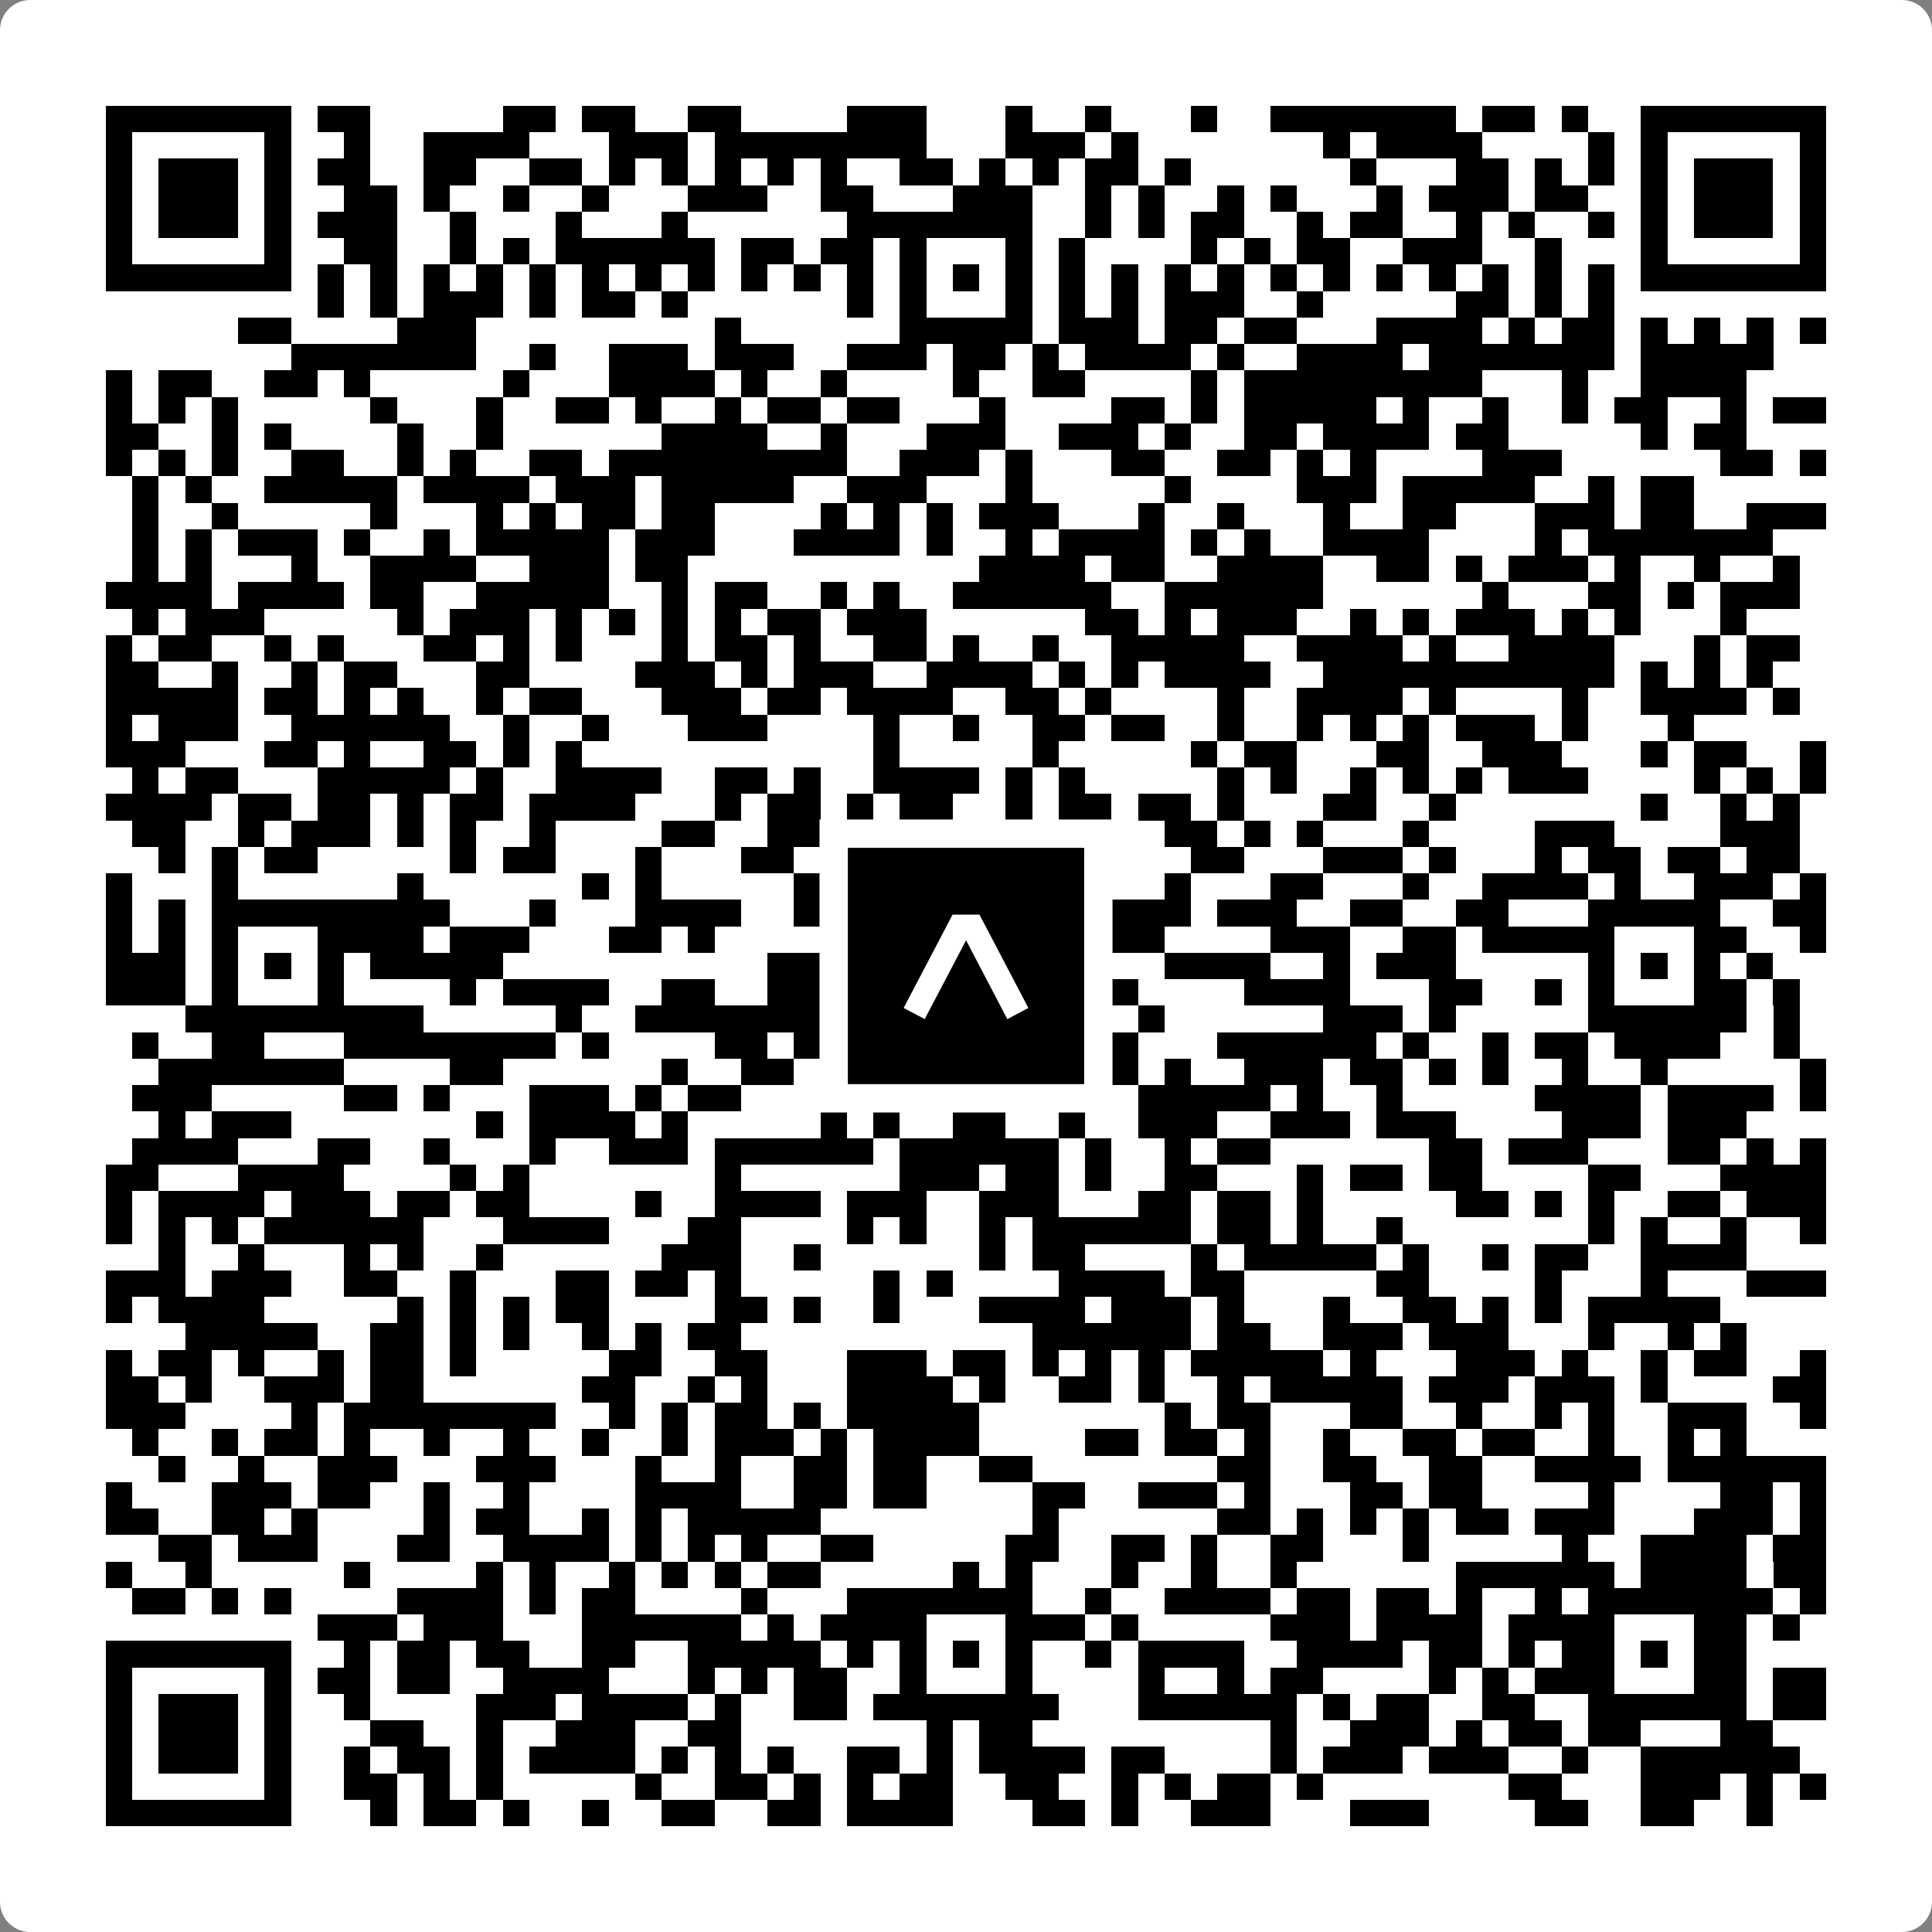 <svg width="512" height="512" viewBox="0 0 512 512" fill="none" xmlns="http://www.w3.org/2000/svg">
    <rect x="0" y="0" width="512" height="512" fill="#808080" stroke="none"/>
    <path d="M0 8C0 3.582 3.582 0 8 0H504C508.418 0 512 3.582 512 8V504C512 508.418 508.418 512 504 512H8C3.582 512 0 508.418 0 504V8Z" fill="white"/>
    <svg xmlns="http://www.w3.org/2000/svg" viewBox="0 0 73 73" shape-rendering="crispEdges" height="512" width="512" x="0" y="0"><path stroke="#000000" d="M4 4.5h7m1 0h2m5 0h2m1 0h2m2 0h2m4 0h3m3 0h1m2 0h1m3 0h1m2 0h7m1 0h2m1 0h1m2 0h7M4 5.5h1m5 0h1m2 0h1m2 0h4m3 0h3m1 0h8m3 0h3m1 0h1m7 0h1m1 0h4m4 0h1m1 0h1m5 0h1M4 6.5h1m1 0h3m1 0h1m1 0h2m2 0h2m2 0h2m1 0h1m1 0h1m1 0h1m1 0h1m1 0h1m2 0h2m1 0h1m1 0h1m1 0h2m1 0h1m6 0h1m3 0h2m1 0h1m1 0h1m1 0h1m1 0h3m1 0h1M4 7.5h1m1 0h3m1 0h1m2 0h2m1 0h1m2 0h1m2 0h1m3 0h3m2 0h2m3 0h3m2 0h1m1 0h1m2 0h1m1 0h1m3 0h1m1 0h3m1 0h2m2 0h1m1 0h3m1 0h1M4 8.5h1m1 0h3m1 0h1m1 0h3m2 0h1m3 0h1m3 0h1m6 0h7m2 0h1m1 0h1m1 0h2m2 0h1m1 0h2m2 0h1m1 0h1m2 0h1m1 0h1m1 0h3m1 0h1M4 9.5h1m5 0h1m2 0h2m2 0h1m1 0h1m1 0h6m1 0h2m1 0h2m1 0h1m3 0h1m1 0h1m4 0h1m1 0h1m1 0h2m2 0h3m2 0h1m3 0h1m5 0h1M4 10.5h7m1 0h1m1 0h1m1 0h1m1 0h1m1 0h1m1 0h1m1 0h1m1 0h1m1 0h1m1 0h1m1 0h1m1 0h1m1 0h1m1 0h1m1 0h1m1 0h1m1 0h1m1 0h1m1 0h1m1 0h1m1 0h1m1 0h1m1 0h1m1 0h1m1 0h1m1 0h7M12 11.5h1m1 0h1m1 0h3m1 0h1m1 0h2m1 0h1m6 0h1m1 0h1m3 0h1m1 0h1m1 0h1m1 0h3m2 0h1m5 0h2m1 0h1m1 0h1M9 12.5h2m4 0h3m9 0h1m6 0h5m1 0h3m1 0h2m1 0h2m3 0h4m1 0h1m1 0h2m1 0h1m1 0h1m1 0h1m1 0h1M11 13.5h7m2 0h1m2 0h3m1 0h3m2 0h3m1 0h2m1 0h1m1 0h4m1 0h1m2 0h4m1 0h7m1 0h5M4 14.5h1m1 0h2m2 0h2m1 0h1m5 0h1m3 0h4m1 0h1m2 0h1m4 0h1m2 0h2m4 0h1m1 0h9m3 0h1m2 0h4M4 15.5h1m1 0h1m1 0h1m5 0h1m3 0h1m2 0h2m1 0h1m2 0h1m1 0h2m1 0h2m3 0h1m4 0h2m1 0h1m1 0h5m1 0h1m2 0h1m2 0h1m1 0h2m2 0h1m1 0h2M4 16.5h2m2 0h1m1 0h1m4 0h1m2 0h1m6 0h4m2 0h1m3 0h3m2 0h3m1 0h1m2 0h2m1 0h4m1 0h2m5 0h1m1 0h2M4 17.5h1m1 0h1m1 0h1m2 0h2m2 0h1m1 0h1m2 0h2m1 0h9m2 0h3m1 0h1m3 0h2m2 0h2m1 0h1m1 0h1m4 0h3m6 0h2m1 0h1M5 18.5h1m1 0h1m2 0h5m1 0h4m1 0h3m1 0h5m2 0h3m3 0h1m5 0h1m4 0h3m1 0h5m2 0h1m1 0h2M5 19.5h1m2 0h1m5 0h1m3 0h1m1 0h1m1 0h2m1 0h2m4 0h1m1 0h1m1 0h1m1 0h3m3 0h1m2 0h1m3 0h1m2 0h2m3 0h3m1 0h2m2 0h3M5 20.5h1m1 0h1m1 0h3m1 0h1m2 0h1m1 0h5m1 0h3m3 0h4m1 0h1m2 0h1m1 0h4m1 0h1m1 0h1m2 0h4m4 0h1m1 0h7M5 21.5h1m1 0h1m3 0h1m2 0h4m2 0h3m1 0h2m11 0h4m1 0h2m2 0h4m2 0h2m1 0h1m1 0h3m1 0h1m2 0h1m2 0h1M4 22.5h4m1 0h4m1 0h2m2 0h5m2 0h1m1 0h2m2 0h1m1 0h1m2 0h6m2 0h6m6 0h1m3 0h2m1 0h1m1 0h3M5 23.5h1m1 0h3m5 0h1m1 0h3m1 0h1m1 0h1m1 0h1m1 0h1m1 0h2m1 0h3m6 0h2m1 0h1m1 0h3m2 0h1m1 0h1m1 0h3m1 0h1m1 0h1m3 0h1M4 24.5h1m1 0h2m2 0h1m1 0h1m3 0h2m1 0h1m1 0h1m3 0h1m1 0h2m1 0h1m2 0h2m1 0h1m2 0h1m2 0h5m2 0h4m1 0h1m2 0h4m3 0h1m1 0h2M4 25.5h2m2 0h1m2 0h1m1 0h2m3 0h2m4 0h3m1 0h1m1 0h3m2 0h4m1 0h1m1 0h1m1 0h4m2 0h11m1 0h1m1 0h1m1 0h1M4 26.5h5m1 0h2m1 0h1m1 0h1m2 0h1m1 0h2m3 0h3m1 0h2m1 0h4m2 0h2m1 0h1m4 0h1m2 0h4m1 0h1m4 0h1m2 0h4m1 0h1M4 27.5h1m1 0h3m2 0h6m2 0h1m2 0h1m3 0h3m4 0h1m2 0h1m2 0h2m1 0h2m2 0h1m2 0h1m1 0h1m1 0h1m1 0h3m1 0h1m3 0h1M4 28.5h3m3 0h2m1 0h1m2 0h2m1 0h1m1 0h1m11 0h1m5 0h1m5 0h1m1 0h2m3 0h2m2 0h3m3 0h1m1 0h2m2 0h1M5 29.5h1m1 0h2m3 0h5m1 0h1m2 0h4m2 0h2m1 0h1m2 0h4m1 0h1m1 0h1m5 0h1m1 0h1m2 0h1m1 0h1m1 0h1m1 0h3m4 0h1m1 0h1m1 0h1M4 30.5h4m1 0h2m1 0h2m1 0h1m1 0h2m1 0h4m3 0h1m1 0h2m1 0h1m1 0h2m2 0h1m1 0h2m1 0h2m1 0h1m3 0h2m2 0h1m7 0h1m2 0h1m1 0h1M5 31.5h2m2 0h1m1 0h3m1 0h1m1 0h1m2 0h1m4 0h2m2 0h3m1 0h1m2 0h1m2 0h2m3 0h2m1 0h1m1 0h1m3 0h1m4 0h3m4 0h3M6 32.5h1m1 0h1m1 0h2m5 0h1m1 0h2m3 0h1m3 0h2m3 0h1m3 0h1m1 0h3m3 0h2m3 0h3m1 0h1m3 0h1m1 0h2m1 0h2m1 0h2M4 33.5h1m3 0h1m6 0h1m6 0h1m1 0h1m5 0h1m2 0h1m2 0h3m2 0h1m2 0h1m3 0h2m3 0h1m2 0h4m1 0h1m2 0h3m1 0h1M4 34.5h1m1 0h1m1 0h9m3 0h1m3 0h4m2 0h1m1 0h7m2 0h4m1 0h3m2 0h2m2 0h2m3 0h5m2 0h2M4 35.5h1m1 0h1m1 0h1m3 0h4m1 0h3m3 0h2m1 0h1m4 0h1m1 0h2m3 0h1m3 0h2m4 0h3m2 0h2m1 0h5m3 0h2m2 0h1M4 36.5h3m1 0h1m1 0h1m1 0h1m1 0h5m10 0h4m1 0h1m1 0h1m1 0h1m1 0h1m3 0h4m2 0h1m1 0h3m5 0h1m1 0h1m1 0h1m1 0h1M4 37.5h3m1 0h1m3 0h1m4 0h1m1 0h4m2 0h2m2 0h6m3 0h2m2 0h1m4 0h4m3 0h2m2 0h1m1 0h1m3 0h2m1 0h1M7 38.5h9m5 0h1m2 0h7m1 0h1m1 0h6m3 0h1m6 0h3m1 0h1m5 0h6m1 0h1M5 39.5h1m2 0h2m3 0h8m1 0h1m4 0h2m1 0h1m1 0h4m6 0h1m3 0h6m1 0h1m2 0h1m1 0h2m1 0h4m2 0h1M6 40.5h7m4 0h2m6 0h1m2 0h2m1 0h3m8 0h1m1 0h1m2 0h3m1 0h2m1 0h1m1 0h1m2 0h1m2 0h1m5 0h1M5 41.5h3m5 0h2m1 0h1m3 0h3m1 0h1m1 0h2m5 0h1m1 0h1m2 0h1m1 0h1m2 0h5m1 0h1m2 0h1m5 0h4m1 0h4m1 0h1M6 42.5h1m1 0h3m7 0h1m1 0h4m1 0h1m5 0h1m1 0h1m2 0h2m2 0h1m2 0h3m2 0h3m1 0h3m4 0h3m1 0h3M5 43.5h4m3 0h2m2 0h1m3 0h1m2 0h3m1 0h6m1 0h6m1 0h1m2 0h1m1 0h2m6 0h2m1 0h3m3 0h2m1 0h1m1 0h1M4 44.5h2m3 0h4m4 0h1m1 0h1m7 0h1m6 0h3m1 0h2m1 0h1m2 0h2m3 0h1m1 0h2m1 0h2m4 0h2m3 0h4M4 45.5h1m1 0h4m1 0h3m1 0h2m1 0h2m4 0h1m2 0h4m1 0h3m2 0h3m3 0h2m1 0h2m1 0h1m5 0h2m1 0h1m1 0h1m2 0h2m1 0h3M4 46.5h1m1 0h1m1 0h1m1 0h6m3 0h4m3 0h2m4 0h1m1 0h1m2 0h1m1 0h6m1 0h2m1 0h1m2 0h1m7 0h1m1 0h1m2 0h1m2 0h1M6 47.5h1m2 0h1m3 0h1m1 0h1m2 0h1m6 0h3m2 0h1m6 0h1m1 0h2m4 0h1m1 0h5m1 0h1m2 0h1m1 0h2m2 0h4M4 48.5h3m1 0h3m2 0h2m2 0h1m3 0h2m1 0h2m1 0h1m5 0h1m1 0h1m4 0h4m1 0h2m5 0h2m4 0h1m3 0h1m3 0h3M4 49.5h1m1 0h4m5 0h1m1 0h1m1 0h1m1 0h2m4 0h2m1 0h1m2 0h1m3 0h4m1 0h3m1 0h1m3 0h1m2 0h2m1 0h1m1 0h1m1 0h5M7 50.5h5m2 0h2m1 0h1m1 0h1m2 0h1m1 0h1m1 0h2m11 0h6m1 0h2m2 0h3m1 0h3m3 0h1m2 0h1m1 0h1M4 51.5h1m1 0h2m1 0h1m2 0h1m1 0h2m1 0h1m5 0h2m2 0h2m3 0h3m1 0h2m1 0h1m1 0h1m1 0h1m1 0h5m1 0h1m3 0h3m1 0h1m2 0h1m1 0h2m2 0h1M4 52.5h2m1 0h1m2 0h3m1 0h2m6 0h2m2 0h1m1 0h1m3 0h4m1 0h1m2 0h2m1 0h1m2 0h1m1 0h5m1 0h3m1 0h3m1 0h1m4 0h2M4 53.5h3m4 0h1m1 0h8m2 0h1m1 0h1m1 0h2m1 0h1m1 0h5m7 0h1m1 0h2m3 0h2m2 0h1m2 0h1m1 0h1m2 0h3m2 0h1M5 54.5h1m2 0h1m1 0h2m1 0h1m2 0h1m2 0h1m2 0h1m2 0h1m1 0h3m1 0h1m1 0h4m4 0h2m1 0h2m1 0h1m2 0h1m2 0h2m1 0h2m2 0h1m2 0h1m1 0h1M6 55.5h1m2 0h1m2 0h3m3 0h3m3 0h1m2 0h1m2 0h2m1 0h2m2 0h2m7 0h2m2 0h2m2 0h2m2 0h4m1 0h6M4 56.5h1m3 0h3m1 0h2m2 0h1m2 0h1m4 0h4m2 0h2m1 0h2m4 0h2m2 0h3m1 0h1m3 0h2m1 0h2m4 0h1m4 0h2m1 0h1M4 57.5h2m2 0h2m1 0h1m4 0h1m1 0h2m2 0h1m1 0h1m1 0h5m8 0h1m6 0h2m1 0h1m1 0h1m1 0h1m1 0h2m1 0h3m3 0h3m1 0h1M6 58.5h2m1 0h3m3 0h2m2 0h4m1 0h1m1 0h1m1 0h1m2 0h2m5 0h2m2 0h2m1 0h1m2 0h2m3 0h1m5 0h1m2 0h4m1 0h2M4 59.5h1m2 0h1m5 0h1m4 0h1m1 0h1m2 0h1m1 0h1m1 0h1m1 0h2m5 0h1m1 0h1m3 0h1m2 0h1m2 0h1m6 0h6m1 0h4m1 0h2M5 60.5h2m1 0h1m1 0h1m4 0h4m1 0h1m1 0h2m4 0h1m3 0h7m2 0h1m2 0h4m1 0h2m1 0h2m1 0h1m2 0h1m1 0h7m1 0h1M12 61.5h3m1 0h3m3 0h6m1 0h1m1 0h4m3 0h3m1 0h1m5 0h3m1 0h4m1 0h4m3 0h2m1 0h1M4 62.5h7m2 0h1m1 0h2m1 0h2m2 0h2m2 0h5m1 0h1m1 0h1m1 0h1m1 0h1m2 0h1m1 0h4m2 0h4m1 0h2m1 0h1m1 0h2m1 0h1m1 0h2M4 63.5h1m5 0h1m1 0h2m1 0h2m2 0h4m3 0h1m1 0h1m1 0h2m2 0h1m3 0h1m4 0h1m2 0h1m1 0h2m4 0h1m1 0h1m1 0h3m3 0h2m1 0h2M4 64.5h1m1 0h3m1 0h1m2 0h1m4 0h3m1 0h4m1 0h1m2 0h2m1 0h7m3 0h6m1 0h1m1 0h2m2 0h2m2 0h6m1 0h2M4 65.5h1m1 0h3m1 0h1m3 0h2m2 0h1m2 0h3m2 0h2m7 0h1m1 0h2m9 0h1m2 0h3m1 0h1m1 0h2m1 0h2m3 0h2M4 66.5h1m1 0h3m1 0h1m2 0h1m1 0h2m1 0h1m1 0h4m1 0h1m1 0h1m1 0h1m2 0h2m1 0h1m1 0h4m1 0h2m4 0h1m1 0h3m1 0h3m2 0h1m2 0h6M4 67.5h1m5 0h1m2 0h2m1 0h1m1 0h1m5 0h1m2 0h2m1 0h1m1 0h1m1 0h2m2 0h2m2 0h1m1 0h1m1 0h2m1 0h1m7 0h2m3 0h3m1 0h1m1 0h1M4 68.5h7m3 0h1m1 0h2m1 0h1m2 0h1m2 0h2m2 0h2m1 0h4m3 0h2m1 0h1m2 0h3m3 0h3m4 0h2m2 0h2m2 0h1"/></svg>

    <rect x="220.932" y="220.932" width="70.137" height="70.137" fill="black" stroke="white" stroke-width="7.514"/>
    <svg x="220.932" y="220.932" width="70.137" height="70.137" viewBox="0 0 116 116" fill="none" xmlns="http://www.w3.org/2000/svg">
      <path d="M63.911 35.496L52.114 35.496L30.667 76.393L39.902 81.271L58.033 46.739L76.117 81.283L85.333 76.385L63.911 35.496Z" fill="white"/>
    </svg>
  </svg>